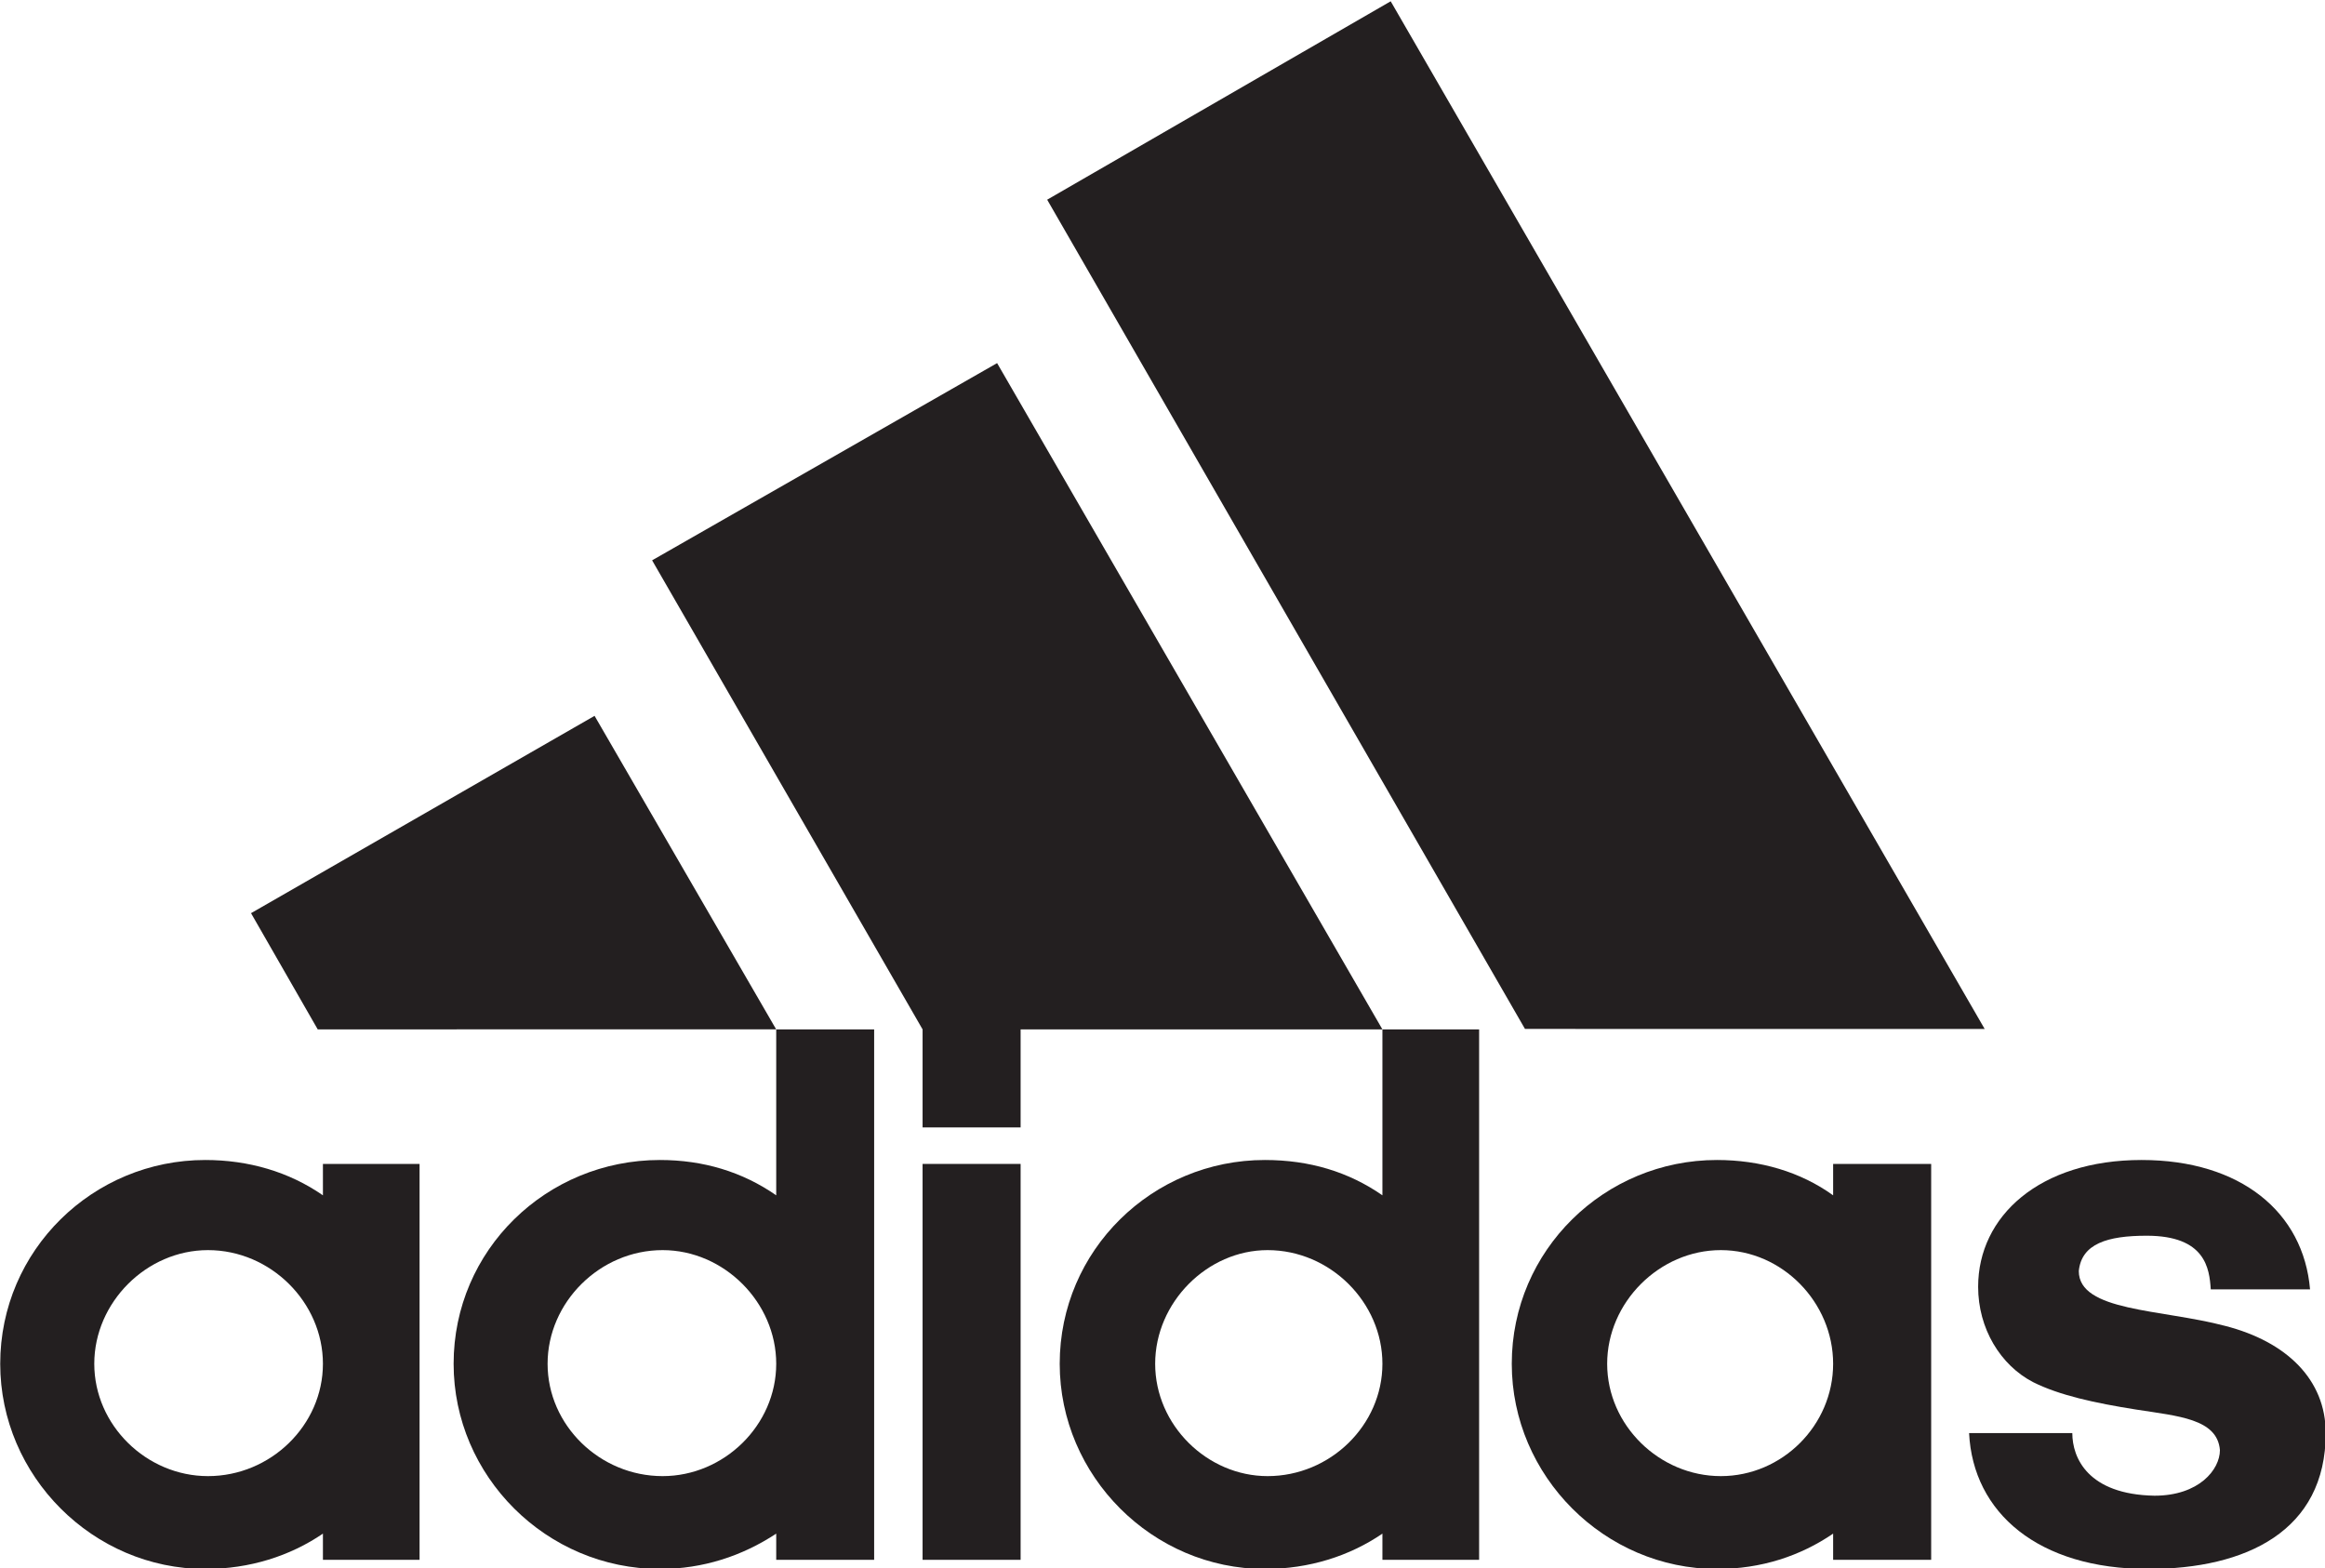 <svg xmlns="http://www.w3.org/2000/svg" xmlns:xlink="http://www.w3.org/1999/xlink" xmlns:serif="http://www.serif.com/" version="1.1" xml:space="preserve" style="fill-rule:evenodd;clip-rule:evenodd;stroke-linejoin:round;stroke-miterlimit:2;" viewBox="30.06 151.16 744.05 501.85">
    <g id="Ebene-1" serif:id="Ebene 1" transform="matrix(2.361,0,0,2.361,-319.298,-533.134)">
        <g transform="matrix(1,0,0,1,439.132,447.062)">
            <path d="M0,55.434C-14.883,55.434 -23.726,47.825 -24.262,37.016L-10.271,37.016C-10.271,40.375 -8.152,45.34 0.873,45.502C6.902,45.502 9.738,41.967 9.738,39.317C9.381,35.069 4.065,34.717 -1.611,33.827C-7.262,32.934 -12.045,31.885 -15.586,30.11C-20.021,27.807 -23.035,22.838 -23.035,17.184C-23.035,7.614 -14.703,0 -0.883,0C12.557,0 21.065,7.082 21.953,17.534L8.496,17.534C8.313,14.713 7.787,10.264 -0.185,10.264C-5.502,10.264 -9.025,11.344 -9.391,15.053C-9.391,20.553 1.766,20.19 10.44,22.485C18.76,24.616 24.078,29.752 24.078,37.016C24.078,50.295 13.275,55.434 0,55.434" style="fill:rgb(35,31,32);fill-rule:nonzero;"/>
        </g>
        <g transform="matrix(0.867,-0.498,-0.498,-0.867,189.458,430.595)">
            <path d="M1.991,18.451L55.699,18.451L55.879,-30.659L1.985,0.285L1.991,18.451Z" style="fill:rgb(35,31,32);fill-rule:nonzero;"/>
        </g>
        <g transform="matrix(-1,0,0,1,559.332,156.85)">
            <rect x="273.022" y="290.744" width="13.288" height="53.662" style="fill:rgb(35,31,32);"/>
        </g>
        <g transform="matrix(1,0,0,1,175.797,447.062)">
            <path d="M0,55.434C-15.218,55.434 -27.797,42.848 -27.797,27.622C-27.797,12.215 -15.218,0 0,0C5.848,0 11.339,1.594 15.944,4.788L15.944,0.532L29.044,0.532L29.044,54.194L15.944,54.194L15.944,50.643C11.514,53.664 6.028,55.434 0,55.434M-15.048,27.622C-15.048,35.95 -7.967,42.848 0.363,42.848C8.863,42.848 15.944,35.95 15.944,27.622C15.944,19.297 8.863,12.215 0.363,12.215C-7.967,12.215 -15.048,19.297 -15.048,27.622" style="fill:rgb(35,31,32);"/>
        </g>
        <g transform="matrix(-0.499,-0.866,-0.866,0.499,413.176,323.813)">
            <path d="M-62.221,103.407L67.567,103.407L67.622,49.608L-93.354,49.393L-62.221,103.407Z" style="fill:rgb(35,31,32);fill-rule:nonzero;"/>
        </g>
        <g transform="matrix(1,0,0,1,237.427,429.359)">
            <path d="M0,73.137C-15.405,73.137 -27.971,60.551 -27.971,45.325C-27.971,29.918 -15.405,17.703 0,17.703C5.843,17.703 11.166,19.297 15.756,22.491L15.756,0L29.03,0L29.03,71.897L15.756,71.897L15.756,68.346C11.166,71.367 5.843,73.137 0,73.137M-15.234,45.325C-15.234,53.653 -8.152,60.551 0.356,60.551C8.677,60.551 15.756,53.653 15.756,45.325C15.756,37 8.677,29.918 0.356,29.918C-8.152,29.918 -15.234,37 -15.234,45.325" style="fill:rgb(35,31,32);"/>
        </g>
        <g transform="matrix(1,0,0,1,236.361,415.912)">
            <path d="M0,-50.131L46.762,-76.863L98.989,13.447L49.949,13.447L49.949,26.732L36.661,26.732L36.661,13.447L0,-50.131Z" style="fill:rgb(35,31,32);fill-rule:nonzero;"/>
        </g>
        <g transform="matrix(1,0,0,1,380.692,447.062)">
            <path d="M0,55.434C-15.223,55.434 -27.809,42.848 -27.809,27.622C-27.809,12.215 -15.223,0 0,0C5.848,0 11.318,1.594 15.75,4.788L15.75,0.532L29.039,0.532L29.039,54.194L15.75,54.194L15.75,50.643C11.318,53.664 6.022,55.434 0,55.434M-14.879,27.622C-14.879,35.95 -7.795,42.848 0.527,42.848C8.854,42.848 15.75,35.95 15.75,27.622C15.75,19.297 8.854,12.215 0.527,12.215C-7.795,12.215 -14.879,19.297 -14.879,27.622" style="fill:rgb(35,31,32);"/>
        </g>
        <g transform="matrix(1,0,0,1,335.35,502.496)">
            <path d="M0,-73.137L13.107,-73.137L13.107,-1.24L0,-1.24L0,-4.791C-4.422,-1.77 -9.911,0 -15.934,0C-31.166,0 -43.741,-12.586 -43.741,-27.813C-43.741,-43.219 -31.166,-55.434 -15.934,-55.434C-9.911,-55.434 -4.596,-53.84 0,-50.647L0,-73.137ZM-30.803,-27.813C-30.803,-19.485 -23.735,-12.586 -15.566,-12.586C-7.075,-12.586 0,-19.485 0,-27.813C0,-36.137 -7.075,-43.219 -15.566,-43.219C-23.735,-43.219 -30.803,-36.137 -30.803,-27.813" style="fill:rgb(35,31,32);"/>
        </g>
    </g>
</svg>